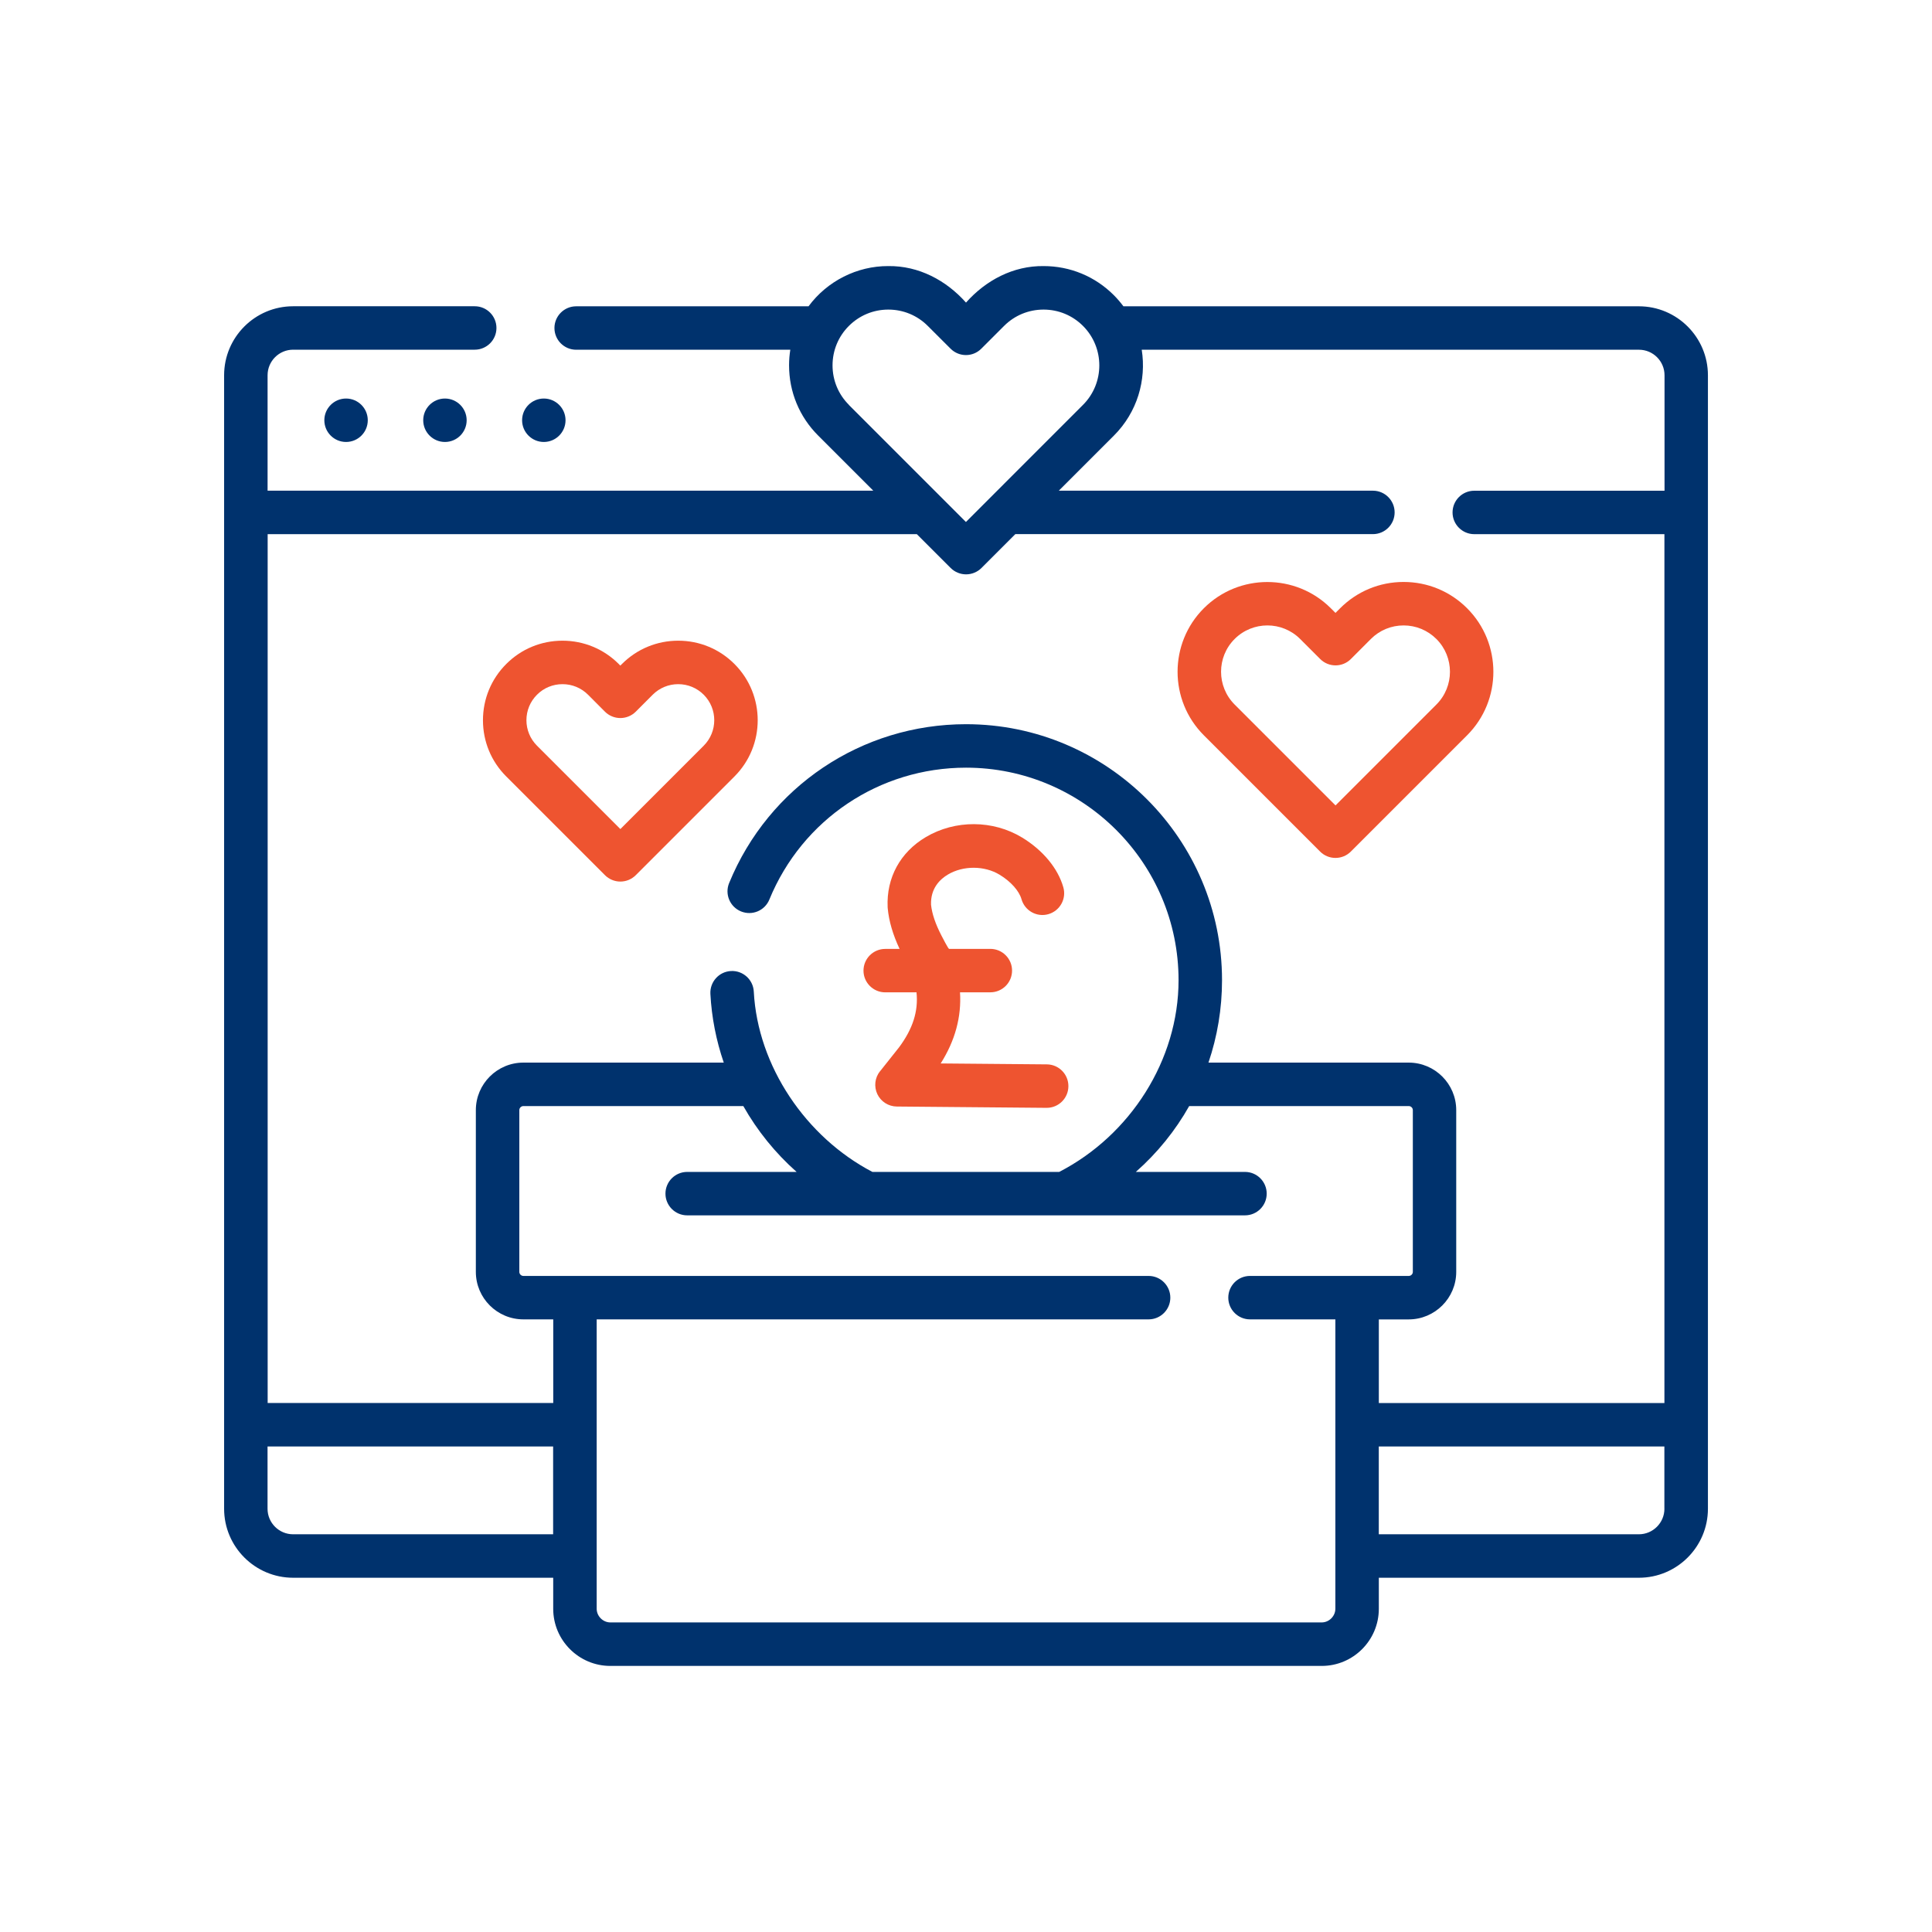 <?xml version="1.0" encoding="UTF-8"?>
<svg id="Layer_1" data-name="Layer 1" xmlns="http://www.w3.org/2000/svg" width="500" height="500" viewBox="0 0 500 500">
  <path d="M424.14,79.27h-133.4c-.75-1-1.57-1.97-2.48-2.88-4.86-4.86-11.31-7.53-18.17-7.53-7.84-.1-14.95,3.66-20.09,9.45-5.15-5.79-12.25-9.54-20.09-9.45-8.11-.04-15.85,3.89-20.66,10.41h-60.14c-3.1,0-5.62,2.52-5.62,5.62s2.52,5.62,5.62,5.62h55.42c-.21,1.32-.32,2.67-.32,4.04,0,6.87,2.67,13.32,7.53,18.17l14.27,14.27H69.25v-29.88c0-3.64,2.96-6.61,6.61-6.61h47c3.11,0,5.62-2.52,5.62-5.62s-2.51-5.62-5.62-5.62h-47c-9.85,0-17.86,8.01-17.86,17.86v293.34c0,9.85,8.01,17.86,17.86,17.86h67.31v8.03c0,8.15,6.63,14.79,14.78,14.79h184.11c8.15,0,14.78-6.63,14.78-14.79v-8.03h67.31c9.85,0,17.86-8.01,17.86-17.86V97.13c0-9.85-8.01-17.86-17.86-17.86h0ZM219.69,104.77c-2.73-2.73-4.23-6.36-4.23-10.21s1.5-7.49,4.23-10.21c2.73-2.73,6.36-4.23,10.21-4.23s7.49,1.5,10.21,4.23l5.9,5.89c2.2,2.2,5.76,2.2,7.95,0l5.89-5.89c2.73-2.73,6.36-4.23,10.22-4.23s7.48,1.5,10.21,4.23c5.63,5.63,5.63,14.8,0,20.43l-30.3,30.31-30.31-30.31ZM143.16,397.07h-67.31c-3.64,0-6.61-2.96-6.61-6.61v-16.11h73.91v22.72ZM323.5,330.21c-3.11,0-5.62,2.52-5.62,5.62s2.52,5.62,5.62,5.62h22.09v74.89c0,1.92-1.62,3.54-3.53,3.54h-184.11c-1.91,0-3.53-1.62-3.53-3.54v-74.89h142.84c3.1,0,5.62-2.52,5.62-5.62s-2.52-5.62-5.62-5.62h-161.81c-.57,0-1.05-.48-1.05-1.04v-41.88c0-.56.48-1.04,1.05-1.04h56.92c3.61,6.38,8.27,12.15,13.79,17.04h-28.32c-3.1,0-5.62,2.52-5.62,5.62s2.52,5.62,5.62,5.62h144.36c3.11,0,5.62-2.52,5.62-5.62s-2.52-5.62-5.62-5.62h-28.25c5.56-4.9,10.22-10.67,13.81-17.04h56.83c.57,0,1.05.48,1.05,1.04v41.88c0,.56-.48,1.04-1.05,1.04h-41.06ZM430.75,390.46c0,3.64-2.97,6.61-6.61,6.61h-67.31v-22.72h73.91v16.11ZM430.75,127h-49.21c-3.11,0-5.62,2.52-5.62,5.62s2.52,5.62,5.62,5.62h49.21v224.86h-73.91v-21.64h7.73c6.78,0,12.3-5.52,12.3-12.29v-41.88c0-6.78-5.52-12.29-12.3-12.29h-51.82c2.29-6.75,3.51-13.93,3.51-21.33,0-36.53-29.72-66.25-66.25-66.25-27,0-51.07,16.14-61.31,41.11-1.18,2.87.19,6.16,3.07,7.34,2.88,1.18,6.16-.19,7.34-3.07,8.51-20.74,28.49-34.13,50.9-34.13,30.33,0,55,24.67,55,55,0,20.68-12.49,40.13-30.89,49.62h-48.34c-17.19-8.97-29.69-27.37-30.7-46.67-.16-3.11-2.82-5.49-5.91-5.32-3.1.16-5.48,2.81-5.32,5.91.32,6.12,1.51,12.1,3.46,17.79h-51.86c-6.78,0-12.3,5.52-12.3,12.29v41.87c0,6.78,5.52,12.29,12.3,12.29h7.73v21.64h-73.91v-224.85h168.01l8.76,8.76c1.06,1.05,2.49,1.64,3.98,1.64s2.92-.59,3.98-1.64l8.77-8.77h92.54c3.11,0,5.62-2.52,5.62-5.62s-2.52-5.62-5.62-5.62h-81.29l14.27-14.27c6.04-6.04,8.43-14.36,7.19-22.21h128.69c3.64,0,6.61,2.96,6.61,6.61v29.87ZM430.75,127" style="fill: #00326d;"/>
  <path d="M346.82,157.42l-1.2,1.2-1.2-1.2c-9.06-9.06-23.81-9.06-32.87,0-9.06,9.06-9.06,23.8,0,32.87l30.09,30.09c1.05,1.06,2.48,1.65,3.98,1.65s2.92-.59,3.98-1.65l30.09-30.09c9.06-9.06,9.06-23.81,0-32.87-4.39-4.39-10.23-6.81-16.44-6.81s-12.04,2.42-16.43,6.81h0ZM371.74,182.33l-26.11,26.11-26.11-26.11c-4.68-4.68-4.68-12.29,0-16.96,2.34-2.34,5.41-3.51,8.48-3.51s6.14,1.17,8.48,3.51l5.18,5.18c2.2,2.2,5.76,2.2,7.95,0l5.17-5.18c2.27-2.27,5.28-3.51,8.48-3.51s6.21,1.25,8.48,3.51c4.68,4.68,4.68,12.29,0,16.96h0ZM371.74,182.33" style="fill: #ee5430;"/>
  <path d="M175.52,165.81c-5.5,0-10.67,2.14-14.56,6.03l-.42.42-.41-.42c-3.89-3.89-9.06-6.03-14.56-6.03s-10.67,2.14-14.55,6.03c-3.89,3.89-6.03,9.06-6.03,14.56s2.14,10.67,6.03,14.55l25.55,25.55c1.05,1.05,2.49,1.65,3.98,1.65s2.92-.59,3.98-1.65l25.55-25.55c8.02-8.02,8.02-21.08,0-29.11-3.89-3.89-9.06-6.03-14.55-6.03h0ZM182.12,192.99l-21.57,21.57-21.57-21.57c-1.76-1.76-2.74-4.11-2.74-6.6s.97-4.84,2.74-6.6c1.76-1.77,4.11-2.73,6.6-2.73s4.84.97,6.6,2.73l4.39,4.4c1.05,1.05,2.49,1.64,3.98,1.64s2.92-.59,3.98-1.64l4.39-4.4c1.77-1.76,4.11-2.73,6.6-2.73s4.84.97,6.6,2.73c3.64,3.64,3.64,9.56,0,13.2h0ZM182.12,192.99" style="fill: #ee5430;"/>
  <path d="M95.18,108.76c0,3.11-2.52,5.62-5.62,5.62s-5.62-2.52-5.62-5.62,2.52-5.62,5.62-5.62,5.62,2.52,5.62,5.62h0ZM95.18,108.76" style="fill: #00326d;"/>
  <path d="M120.77,108.76c0,3.11-2.52,5.62-5.62,5.62s-5.62-2.52-5.62-5.62,2.52-5.62,5.62-5.62,5.62,2.52,5.62,5.62h0ZM120.77,108.76" style="fill: #00326d;"/>
  <path d="M146.36,108.76c0,3.11-2.52,5.62-5.62,5.62s-5.62-2.52-5.62-5.62,2.52-5.62,5.62-5.62,5.62,2.52,5.62,5.62h0ZM146.36,108.76" style="fill: #00326d;"/>
  <path d="M227.74,277.24c-1.34,1.68-1.6,3.98-.68,5.93.93,1.94,2.88,3.18,5.03,3.2l38.74.34h.05c3.09,0,5.6-2.49,5.62-5.58.03-3.1-2.47-5.65-5.57-5.67l-27.48-.24c3.74-5.91,5.4-12.06,5-18.41h7.85c3.11,0,5.62-2.52,5.62-5.62s-2.52-5.62-5.62-5.62h-10.68c-.21,0-1.77-3.06-1.96-3.42-1.58-3.05-2.46-5.67-2.71-8.01-.14-4.23,2.3-6.59,4.39-7.82,3.95-2.34,9.44-2.32,13.36.06,2.89,1.75,5.05,4.18,5.66,6.33.85,2.99,3.96,4.73,6.95,3.88,2.99-.85,4.73-3.96,3.88-6.95-1.39-4.91-5.28-9.6-10.65-12.87-7.54-4.59-17.33-4.64-24.94-.13-6.63,3.93-10.23,10.54-9.88,18.15,0,.09.01.18.02.27.31,3.32,1.32,6.79,3.07,10.52h-3.71c-3.11,0-5.63,2.52-5.63,5.62s2.52,5.62,5.63,5.62h8.09c.51,4.89-.96,9.44-4.5,14.21l-4.94,6.22Z" style="fill: #ee5430;"/>
</svg>